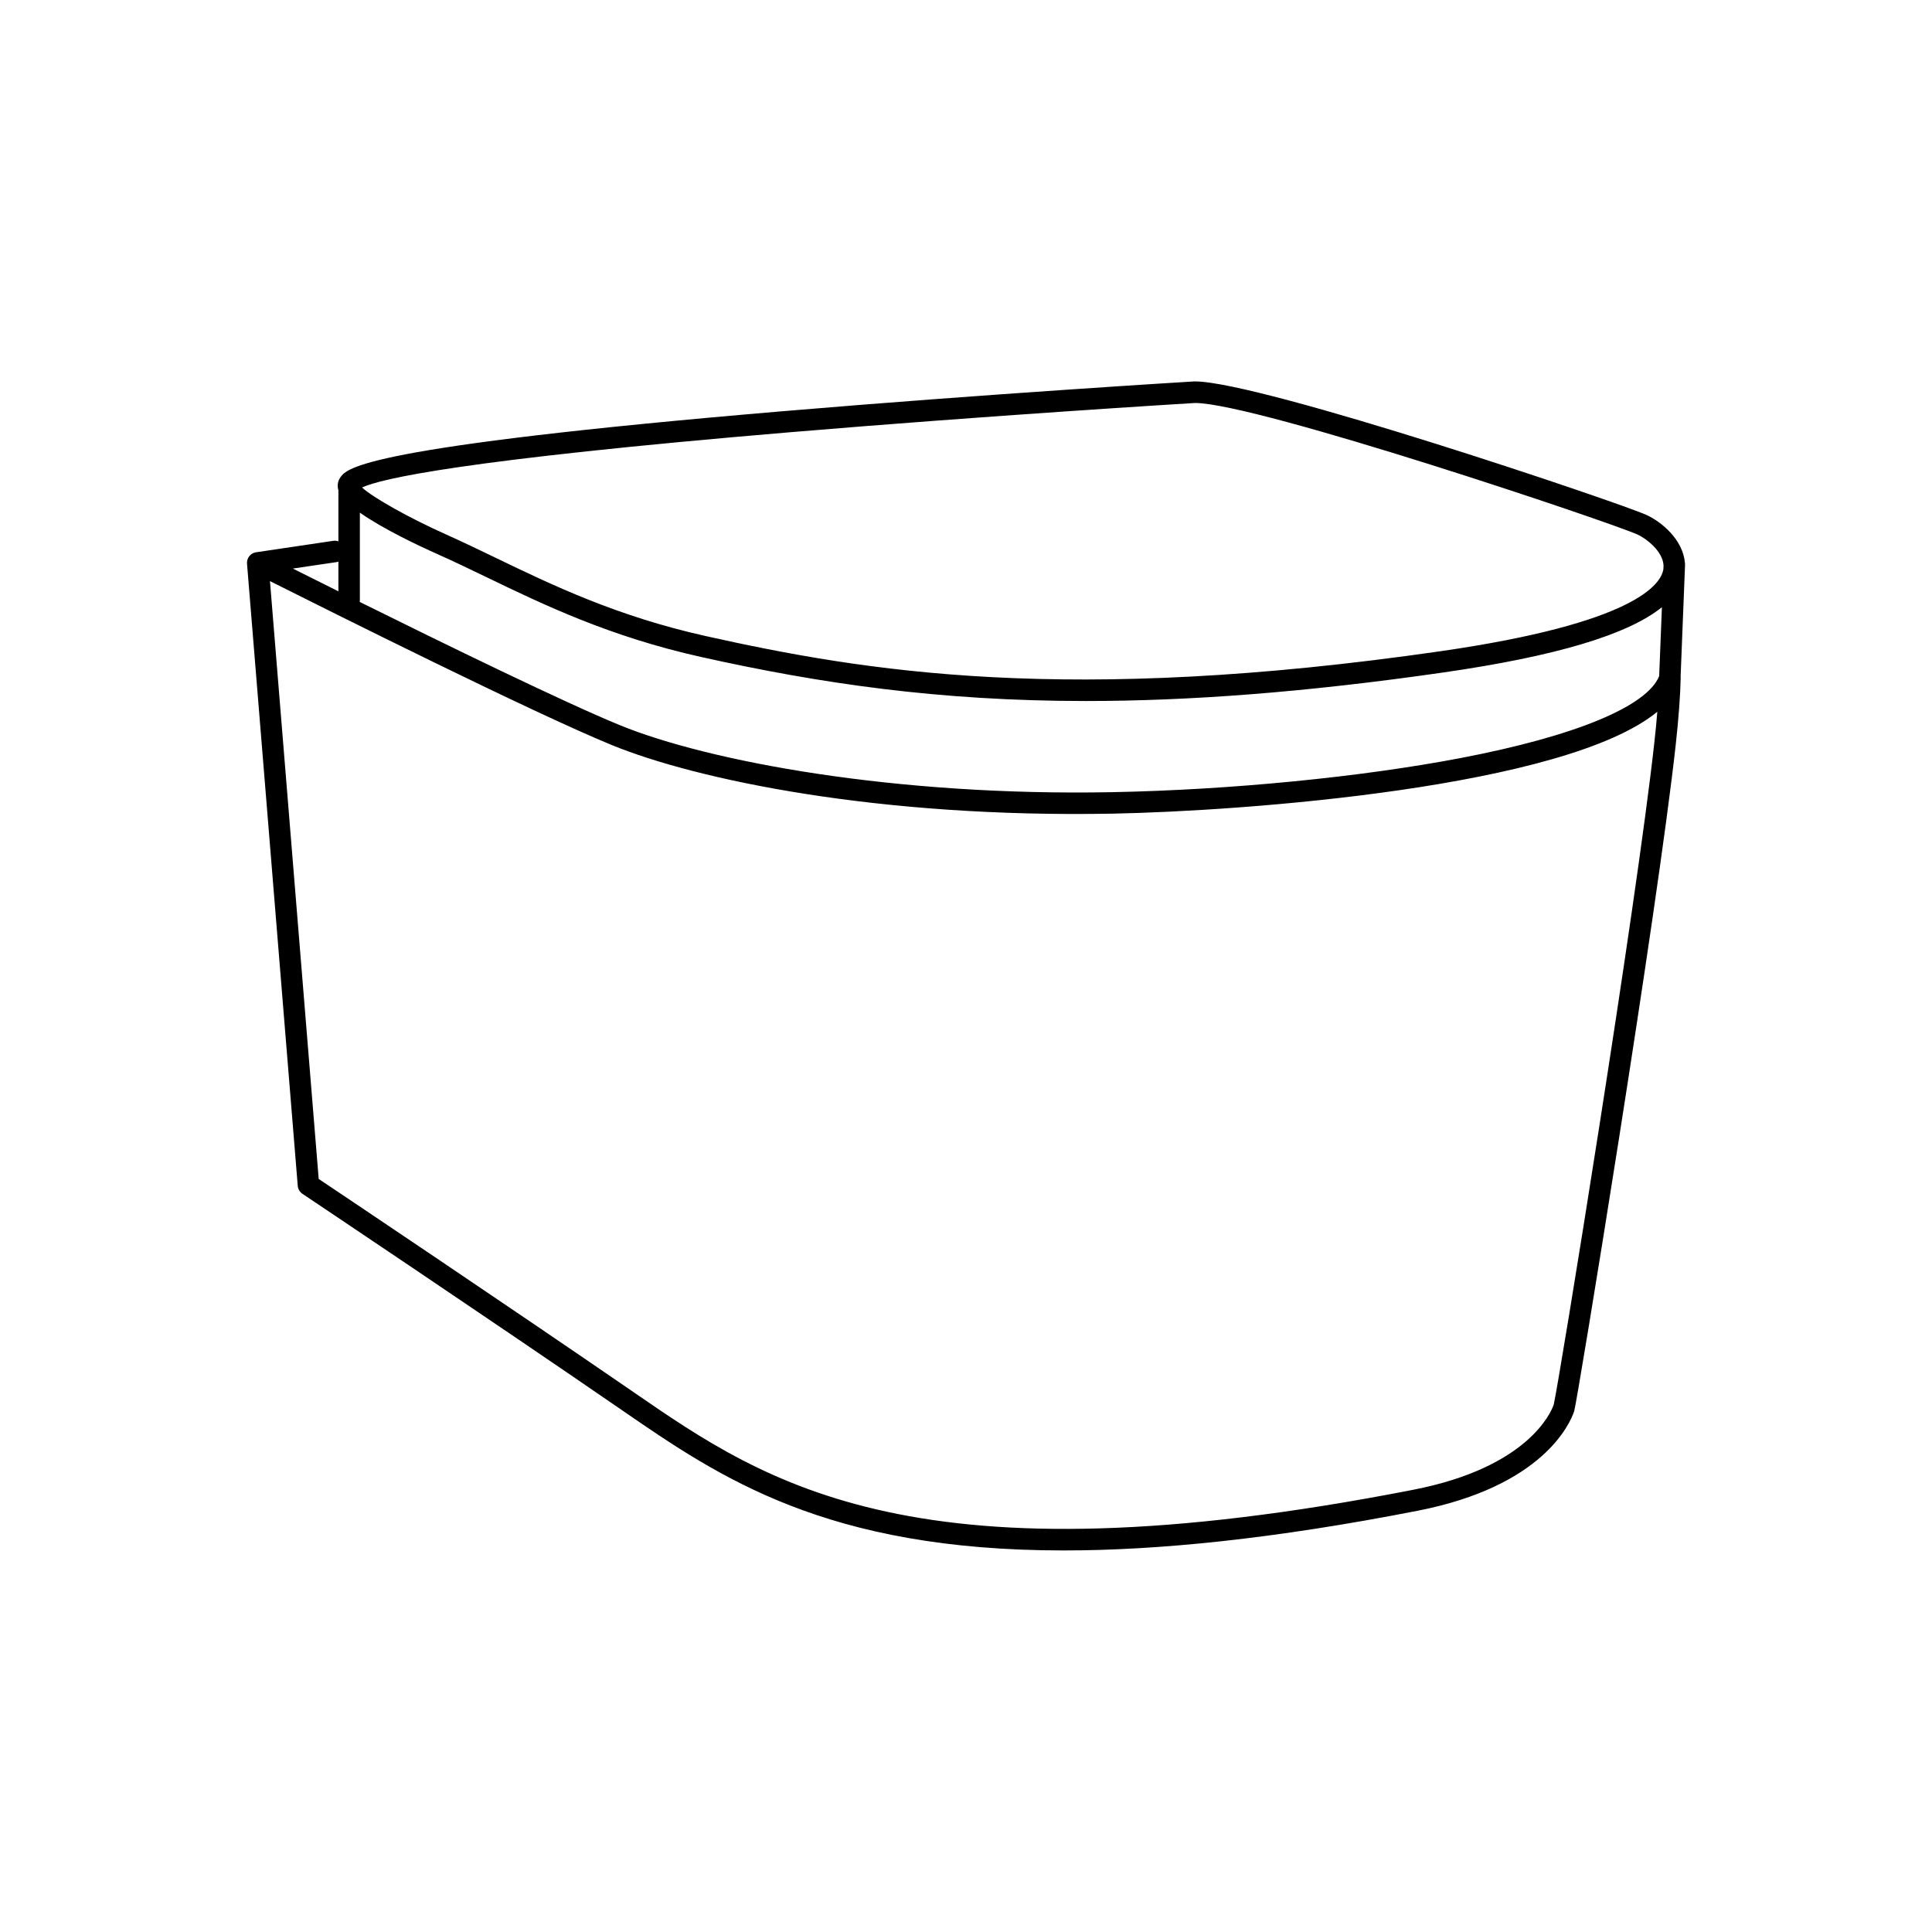 <?xml version="1.0" encoding="UTF-8"?>
<svg id="Icons" xmlns="http://www.w3.org/2000/svg" viewBox="0 0 450 450">
  <path d="m391.45,157.5l.99-24.91c.02-.27.03-.53.03-.8v-.25c.02-.19,0-.37-.03-.55-.5-5.27-5.34-9.39-8.91-11.03-6.21-2.85-89.95-31.12-105.21-31.12-.05,0-.1,0-.15,0-.48.03-48.09,2.9-95.95,6.95-97.92,8.28-101.44,13.27-102.94,15.4-.6.85-.77,1.89-.48,2.93,0,.02.02.04.02.06v11.91c-.37-.13-.78-.19-1.19-.12l-17.93,2.66c-.07,0-.13.02-.2.03-.32.07-.61.2-.87.37-.3.2-.56.47-.75.79-.12.2-.21.42-.27.65h0s0,0,0,0c-.08.29-.1.58-.07.87l11.81,144.85c.06.76.47,1.45,1.1,1.88.42.28,42.78,28.63,73.74,49.92l.84.58c22.59,15.54,47.33,32.56,102.73,32.56,22.03,0,48.91-2.69,82.41-9.24,29.27-5.72,35.53-20.33,36.49-23.2.68-2.03,19.39-116.39,23.66-155.32.66-6,1.06-11.46,1.14-15.37,0-.12-.01-.23-.02-.34,0-.06.02-.11.02-.16Zm-307.63-17.51v-20.59c5.4,3.81,13.73,7.73,18.11,9.68,3.68,1.64,7.38,3.43,11.29,5.31,13.49,6.51,28.77,13.88,50.06,18.63,27.56,6.14,55.31,10.26,89.68,10.26,23.87,0,50.92-1.99,83.3-6.66,26.06-3.76,42.87-8.77,50.83-15.19l-.63,15.87c0,.05,0,.1,0,.15-2.79,7.06-19.55,14.01-46.18,19.1-23.26,4.45-53.59,7.42-81.12,7.96-50.54.99-94.06-7.13-114.75-15.59-12.9-5.28-40.69-18.84-60.63-28.72,0-.07.02-.14.02-.22Zm100.17-39.31c46.42-3.9,92.21-6.69,94.4-6.82,14.46.09,97,27.88,103.05,30.66,1.95.89,5.88,3.84,6.03,7.2l-.03.81c-.52,3.58-6.61,12.61-51.9,19.15-86.99,12.56-133.97,4.76-171.17-3.53-20.72-4.62-35.73-11.86-48.97-18.25-3.95-1.9-7.68-3.7-11.42-5.38h0c-8.67-3.87-17.06-8.59-19.66-10.97,4.36-2.04,23.12-6.43,99.68-12.87Zm-105.63,30.25c.16-.02.31-.06.46-.12v6.92c-4.11-2.04-7.74-3.86-10.61-5.3l10.15-1.5Zm306.98,41.9c-4.18,38.14-22.22,149.12-23.45,154.35-.61,1.76-5.94,14.59-32.68,19.81-115.71,22.61-150.58-1.37-181.35-22.53l-.84-.58c-28.33-19.47-66.17-44.85-72.79-49.28l-11.35-139.25c14.06,7.06,61.44,30.75,79.65,38.2,19.62,8.03,61.97,17.01,116.74,15.96,30.36-.59,105.25-6.06,126.75-23.73-.18,2.2-.4,4.58-.68,7.05Z"/>
</svg>